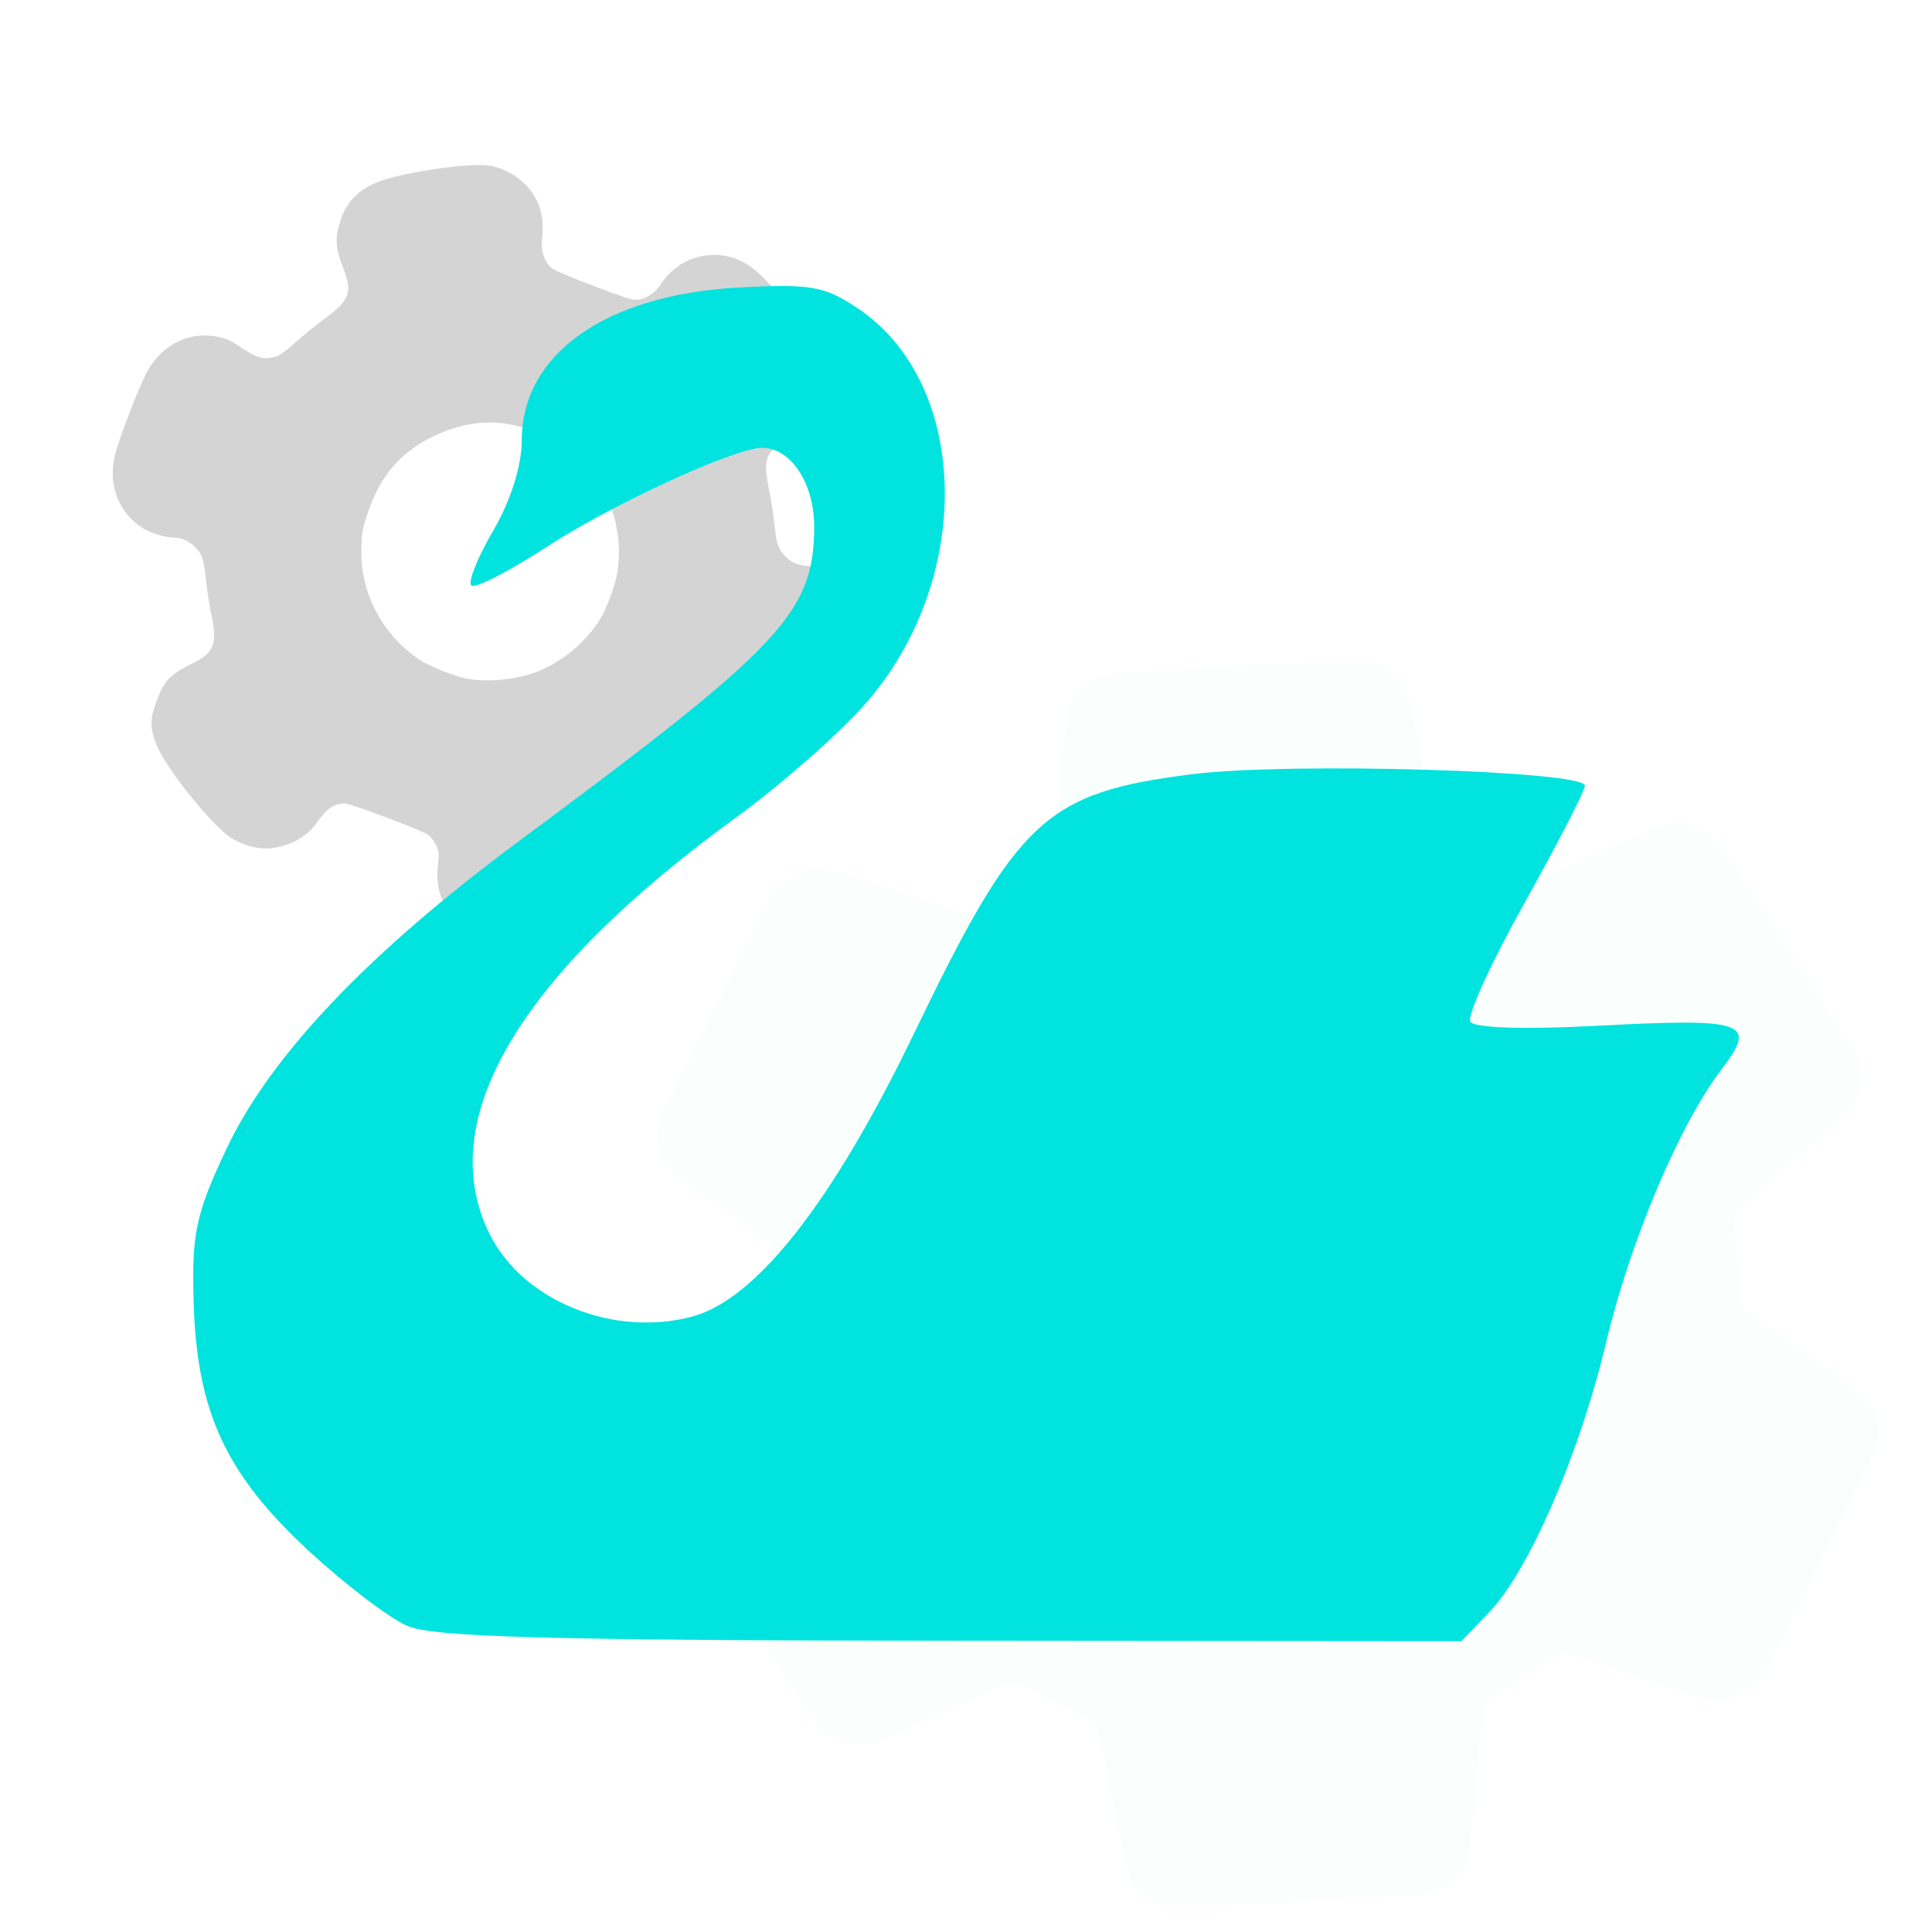 <svg version="1.1" width="100" height="100" xmlns="http://www.w3.org/2000/svg" style="background-color: rgb(31, 31, 31);" viewBox="0 0 100 100"><svg viewBox="0 0 100 100" width="100" height="100" data-fname="herr-engranaje_4.svg" version="1.1" ica="0" style="background-color: rgb(31, 31, 31);"><g transform="translate(26 26.5) scale(0.8) rotate(57 50.028 49.999)" scale="0.8" xtranslate="26" ytranslate="26.5" style="opacity: 0.02;"><path style="fill: rgb(0, 255, 224);" d="m40.642 90.065c-1.748-.792-1.899-1.175-2.728-6.941-.376-2.615-.73-4.829-.787-4.92-.056-.091-.642-.44-1.302-.775-.66-.335-1.759-.966-2.443-1.402-.684-.436-1.354-.793-1.489-.793-.135 0-2.177.776-4.538 1.724-2.361.948-4.59 1.766-4.954 1.818-.994.141-2.017-.21-2.773-.952-.443-.435-1.932-2.864-4.701-7.668l-4.052-7.032v-1.198c0-1.08.046-1.264.471-1.868.289-.412 1.923-1.805 4.233-3.611l3.762-2.94-.014-3.127-.014-3.127-3.747-2.931c-2.25-1.76-3.932-3.194-4.209-3.589-.523-.744-.724-2.153-.427-3.003.23-.66 7.937-13.973 8.425-14.553.647-.769 1.534-1.141 2.693-1.13.921.009 1.414.172 5.308 1.752 2.361.958 4.407 1.742 4.548 1.742.14 0 .739-.318 1.33-.706s1.688-1.023 2.438-1.41c.75-.387 1.405-.772 1.456-.854.051-.082.404-2.294.784-4.916.837-5.776.986-6.155 2.732-6.946.68-.308.985-.319 9.063-.321l8.36-.002.792.369c.975.454 1.712 1.318 1.934 2.269.092.395.448 2.675.79 5.067.342 2.392.663 4.415.713 4.496.05.081.596.4 1.213.707.617.308 1.727.939 2.466 1.403.74.464 1.445.843 1.567.843.122 0 2.154-.777 4.515-1.726 2.361-.949 4.609-1.766 4.996-1.814 1.055-.132 1.972.181 2.739.934.46.452 1.854 2.717 4.53 7.36 2.126 3.689 3.962 6.939 4.08 7.222.457 1.095.172 2.783-.613 3.623-.189.202-1.999 1.66-4.022 3.24l-3.678 2.872.006 3.13.006 3.13 3.516 2.747c1.934 1.511 3.744 2.965 4.022 3.232.709.68 1.032 1.613.95 2.743-.072 1.001.365.183-6.051 11.31-1.468 2.546-2.431 4.045-2.83 4.406-.714.645-1.677.944-2.654.823-.387-.048-2.629-.864-4.983-1.814-2.354-.95-4.408-1.727-4.565-1.727-.157 0-.868.378-1.58.841-0.712.462-1.799 1.093-2.416 1.403-.617.309-1.163.629-1.213.71-.05.082-.373 2.14-.717 4.575-.344 2.434-.702 4.718-.795 5.074-.235.896-.984 1.746-1.924 2.184l-.792.369-8.36-.002c-8.079-.002-8.384-.013-9.063-.321zm11.723-26.617c2.602-.552 4.802-1.754 6.724-3.676 2.623-2.623 3.893-5.683 3.893-9.384s-1.269-6.761-3.893-9.384-5.683-3.893-9.384-3.893-6.761 1.269-9.384 3.893c-1.42 1.42-2.331 2.783-2.979 4.46-.775 2.006-.96 3.162-.876 5.472.064 1.754.144 2.239.582 3.554 1.512 4.54 5.285 7.929 9.966 8.954 1.217.266 4.108.27 5.351.006z" idkol="ikol0"/></g></svg><svg viewBox="0 0 100 100" width="100" height="100" data-fname="herr-engranaje2_4.svg" version="1.1" ica="1" style="background-color: rgb(31, 31, 31);"><g transform="translate(0.5 3.5) scale(0.5 0.5) rotate(21 50.033 49.999)" scale="0.5" xtranslate="0.5" ytranslate="3.5" style="opacity: 0.17;"><path style="fill: rgb(0, 0, 0);" d="m34.838 87.331c-2.842-.937-8.524-4.353-10.133-6.091-1.263-1.365-1.607-2.31-1.602-4.409.005-2.088.347-2.906 1.924-4.607 1.891-2.04 1.901-2.917.062-5.761-.518-.801-1.295-2.161-1.727-3.023s-.969-1.763-1.193-2.004c-.807-.867-2.306-1.274-3.3-.896-.847.322-2.357.468-3.282.318-2.966-.483-5.129-2.75-5.606-5.875-.251-1.643-.249-7.927.003-9.554.494-3.195 2.625-5.434 5.615-5.9.811-.126 1.241-.104 2.214.113 1.997.445 2.599.458 3.396.072.83-.402 1.157-.826 2.153-2.786.407-.801 1.174-2.127 1.705-2.946 1.876-2.896 1.863-3.726-.09-5.853-1.365-1.487-1.81-2.469-1.924-4.248-.131-2.047.524-3.674 2.068-5.134 1.854-1.754 7.643-5.074 10.019-5.748 1.84-.521 4.165-.037 5.718 1.191 1.24.98 1.849 2.009 2.433 4.111.306 1.099 1.124 1.997 2.045 2.243.376.101 2.236.157 4.695.143 3.618-.021 4.14-.056 4.678-.314.785-.377 1.448-1.306 1.66-2.325.799-3.843 4.624-6.111 8.36-4.957 2.427.75 7.942 3.953 9.75 5.663 1.536 1.453 2.191 3.083 2.06 5.127-.114 1.779-.559 2.761-1.924 4.248-1.969 2.145-1.98 2.935-.084 5.864.503.777 1.27 2.119 1.704 2.982.907 1.805 1.331 2.32 2.261 2.742.796.361 1.514.386 2.556.089 1.869-.532 3.154-.438 4.853.358 1.949.912 3.316 2.86 3.697 5.266.256 1.621.258 7.889.003 9.554-.486 3.168-2.593 5.411-5.543 5.9-.852.141-1.22.122-2.254-.116-.68-.157-1.671-.289-2.202-.293-.83-.007-1.061.058-1.641.466-.558.392-.868.842-1.782 2.585-.609 1.161-1.409 2.554-1.777 3.096-1.74 2.562-1.711 3.588.158 5.604 1.392 1.501 1.864 2.512 1.974 4.224.136 2.125-.501 3.737-2.059 5.21-1.808 1.71-7.323 4.913-9.75 5.663-3.652 1.128-7.336-.961-8.289-4.699-.142-.558-.356-1.204-.475-1.437-.259-.504-1.054-1.122-1.705-1.325-.641-.2-8.661-.142-9.171.066-1.073.437-1.549 1.152-2.038 3.065-.426 1.664-1.881 3.3-3.662 4.115-1.251.573-3.203.669-4.55.225zm17.384-23.982c2.464-.455 5.347-1.993 7.075-3.773 1.762-1.815 3.07-4.259 3.588-6.703.285-1.346.28-3.936-.01-5.317-.664-3.159-2.423-5.976-4.936-7.907-1.278-.982-2.417-1.581-4.075-2.142-1.29-.437-1.751-.512-3.521-.572-4.046-.138-7.158 1.071-9.954 3.867-2.796 2.796-4.005 5.908-3.867 9.954.06 1.769.135 2.231.572 3.521.561 1.658 1.16 2.798 2.142 4.075 1.893 2.464 4.723 4.252 7.793 4.926 1.192.261 3.962.3 5.192.073z" idkol="ikol0"/></g></svg><svg height="100" viewBox="0 0 100 100" width="100" version="1.1" data-fname="ave-cisne_2.svg" ica="2" style="background-color: rgb(31, 31, 31);"><g transform="translate(0,0) scale(1,1) rotate(0,50,50)" scale="1.0" xtranslate="0" ytranslate="0"><path style="fill:#00e3df" d="m21.082 84.157c-.942-.41-3.247-2.167-5.122-3.903-4.279-3.962-5.772-7.191-5.937-12.84-.104-3.572.108-4.568 1.686-7.923 2.278-4.84 7.35-10.176 15.2-15.991 13.564-10.047 15.19-11.773 15.235-16.163.023-2.287-1.191-4.158-2.699-4.158-1.414 0-7.76 2.92-11.16 5.135-1.957 1.275-3.708 2.169-3.89 1.986-.183-.183.33-1.463 1.14-2.844.898-1.533 1.472-3.354 1.472-4.673 0-4.449 4.34-7.518 11.165-7.897 3.786-.21 4.503-.085 6.242 1.084 5.874 3.95 6.005 14.2.262 20.587-1.394 1.55-4.36 4.145-6.592 5.766-11.224 8.151-15.665 15.658-12.745 21.546 1.718 3.464 6.412 5.374 10.502 4.273 3.311-.892 7.276-5.955 11.463-14.64 5.369-11.136 6.809-12.477 14.419-13.431 5.029-.631 20.313-.181 20.313.597 0 .258-1.409 2.991-3.131 6.074-1.722 3.083-2.982 5.848-2.799 6.143.199.322 2.786.408 6.445.215 7.851-.414 8.434-.213 6.547 2.26-2.174 2.85-4.723 8.891-5.974 14.156-1.349 5.682-3.979 11.766-6.002 13.886l-1.473 1.544-26.427-.022c-20.702-.017-26.798-.184-28.14-.768z" idkol="ikol0"/></g></svg></svg>